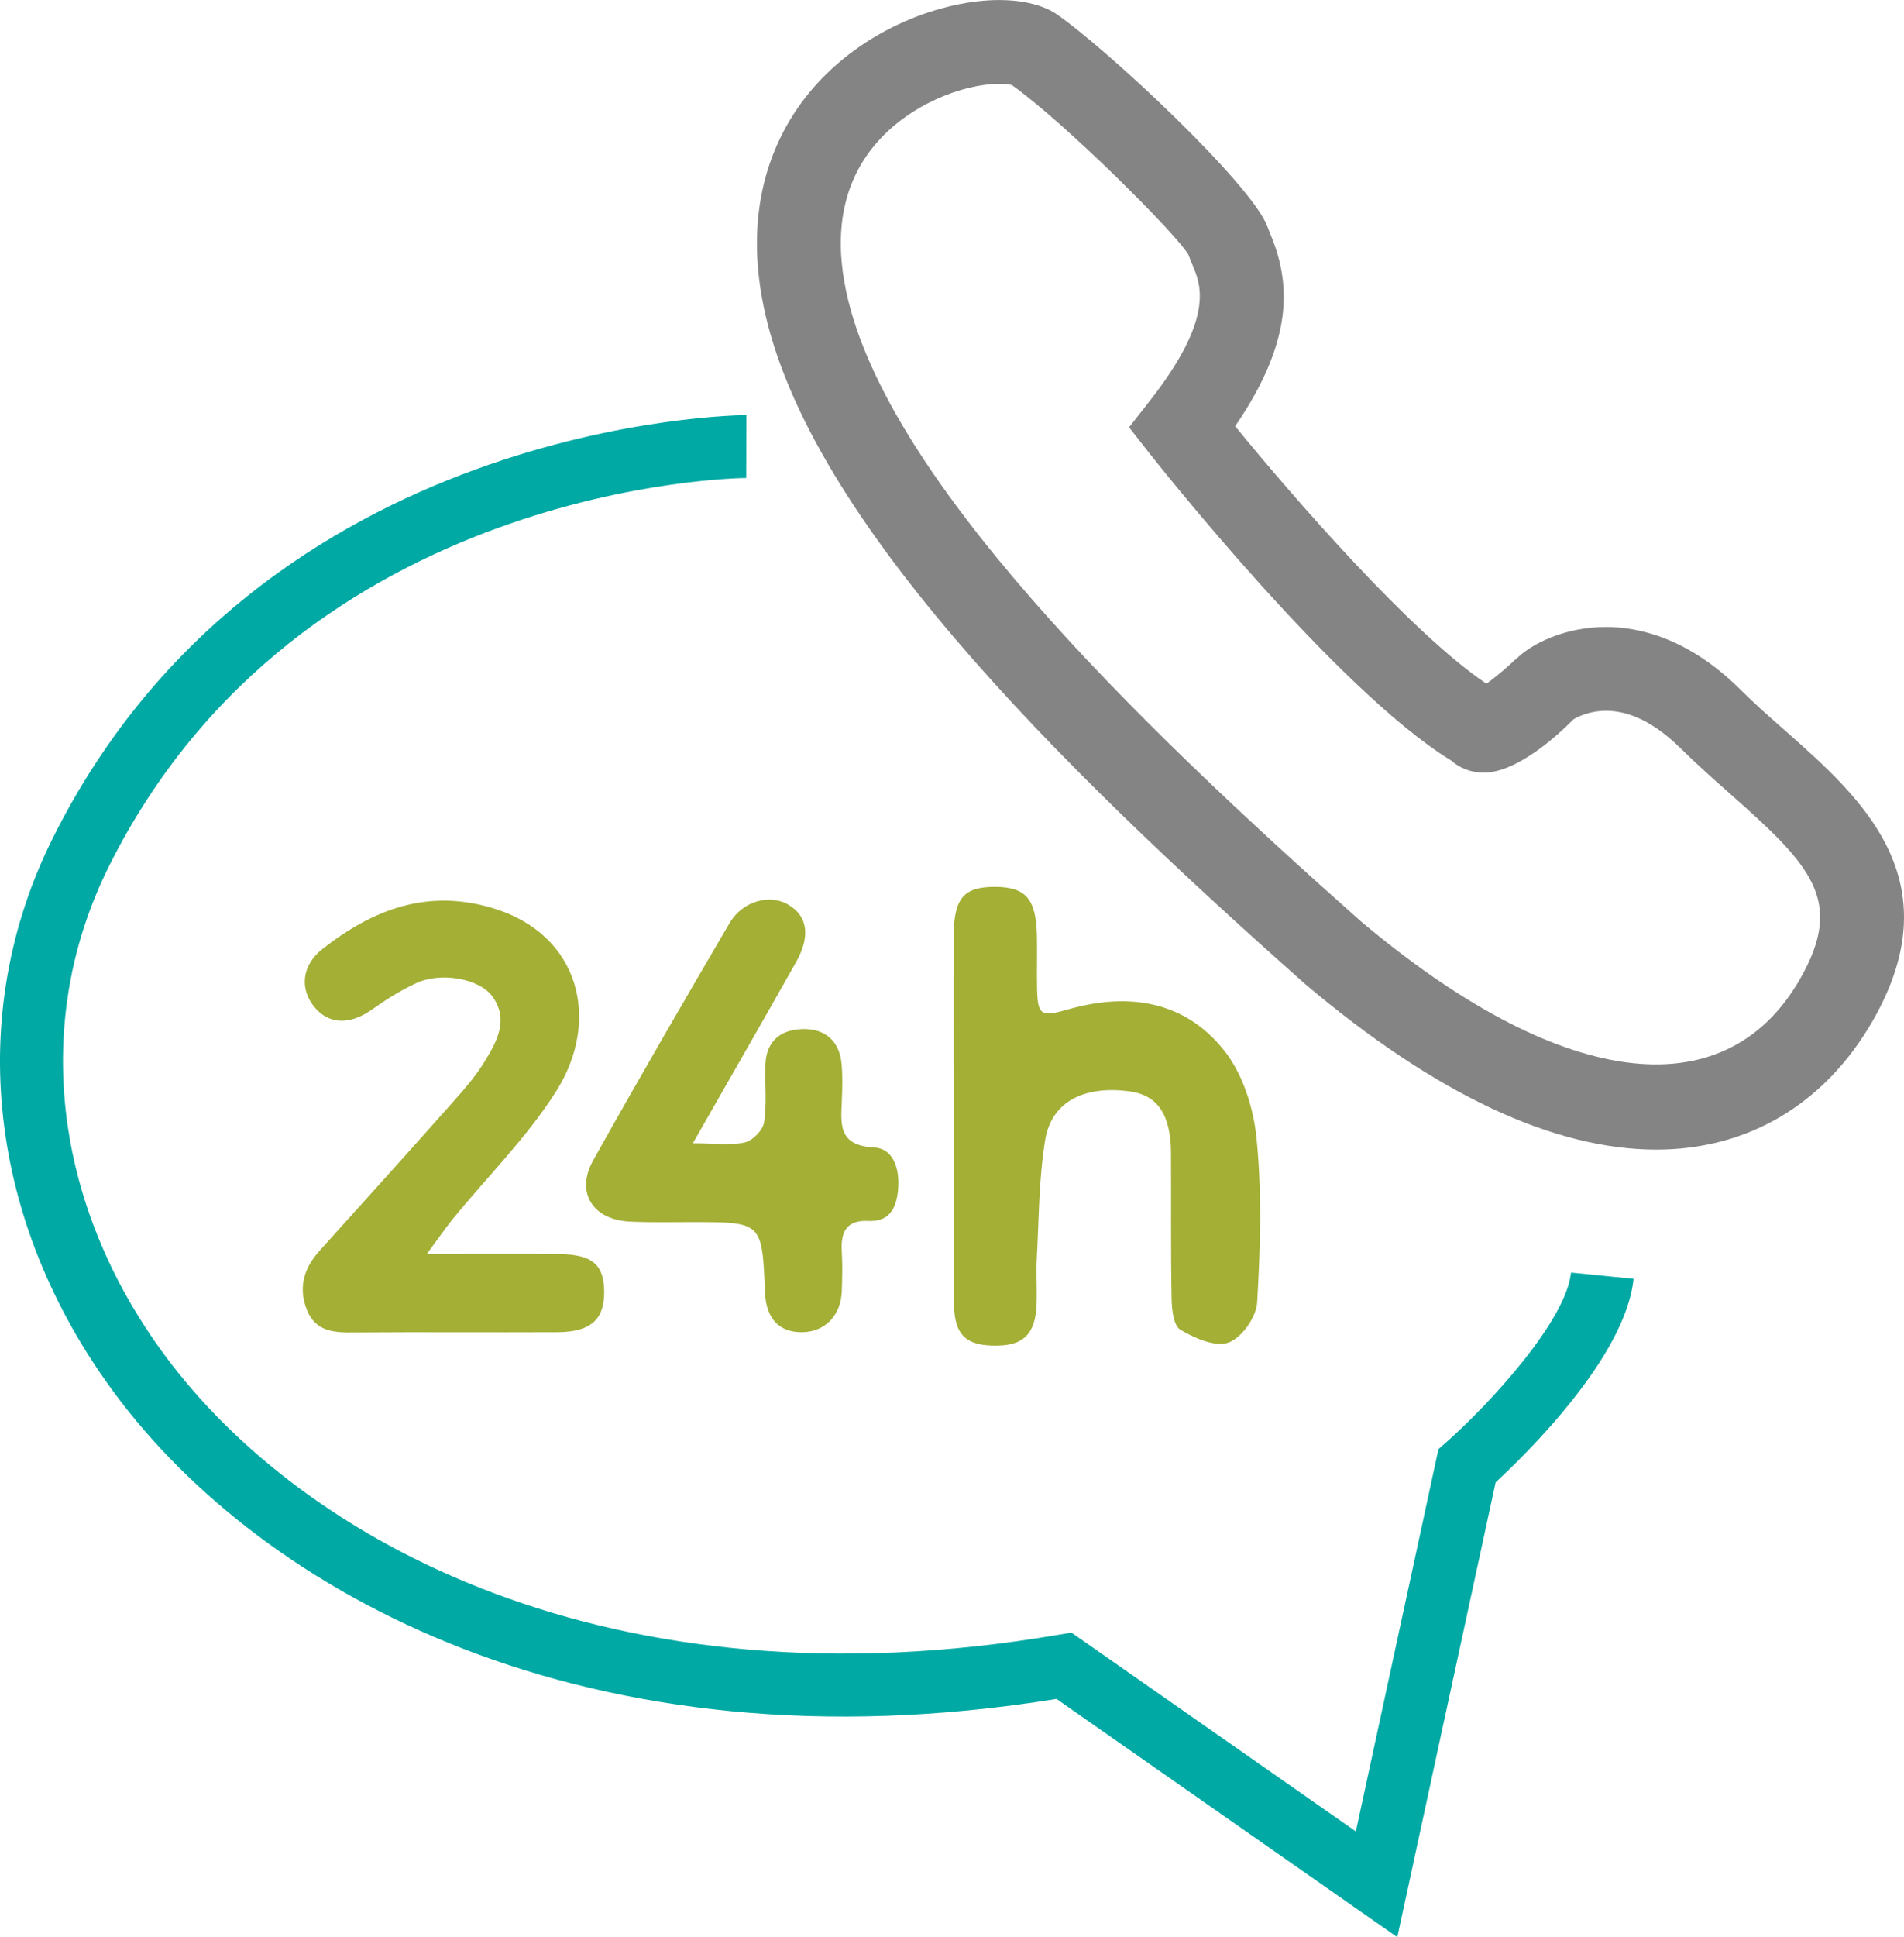 <?xml version="1.0" encoding="utf-8"?>
<!-- Generator: Adobe Illustrator 16.0.0, SVG Export Plug-In . SVG Version: 6.00 Build 0)  -->
<!DOCTYPE svg PUBLIC "-//W3C//DTD SVG 1.1//EN" "http://www.w3.org/Graphics/SVG/1.1/DTD/svg11.dtd">
<svg version="1.1" id="Layer_1" xmlns="http://www.w3.org/2000/svg" xmlns:xlink="http://www.w3.org/1999/xlink" x="0px" y="0px"
	 width="45.43px" height="46.198px" viewBox="-1405.1 599.934 45.43 46.198" enable-background="new -1405.1 599.934 45.43 46.198"
	 xml:space="preserve">
<g>
	<g>
		<path fill="#A3AF35" d="M-1382.348,626.543c0-1.436-0.006-2.869,0.003-4.303c0.008-0.892,0.244-1.156,0.979-1.156
			c0.733,0,0.983,0.276,1.007,1.141c0.01,0.41-0.004,0.82,0.003,1.229c0.01,0.709,0.084,0.74,0.761,0.547
			c1.425-0.404,2.768-0.197,3.706,0.988c0.448,0.564,0.706,1.387,0.773,2.121c0.127,1.283,0.088,2.594,0.012,3.886
			c-0.021,0.348-0.37,0.846-0.685,0.955c-0.313,0.113-0.807-0.104-1.146-0.305c-0.164-0.096-0.206-0.482-0.21-0.74
			c-0.023-1.159-0.008-2.321-0.015-3.481c-0.005-0.914-0.325-1.379-0.992-1.465c-1.073-0.145-1.856,0.244-2.008,1.148
			c-0.154,0.934-0.151,1.896-0.202,2.848c-0.019,0.361,0.01,0.728-0.005,1.091c-0.03,0.695-0.308,0.971-0.95,0.977
			c-0.718,0.01-1.01-0.242-1.019-0.973c-0.021-1.501-0.008-3.003-0.008-4.507C-1382.345,626.543-1382.345,626.543-1382.348,626.543z
			"/>
		<path fill="#A3AF35" d="M-1394.917,629.84c1.205,0,2.18-0.008,3.157,0.002c0.792,0.008,1.07,0.248,1.076,0.897
			c0.005,0.66-0.32,0.959-1.108,0.965c-1.615,0.008-3.231-0.006-4.849,0.006c-0.475,0.006-0.926-0.012-1.134-0.533
			c-0.218-0.545-0.071-1.011,0.319-1.437c1.066-1.178,2.128-2.359,3.184-3.549c0.271-0.305,0.543-0.619,0.752-0.969
			c0.285-0.467,0.56-0.98,0.172-1.52c-0.313-0.438-1.242-0.596-1.831-0.318c-0.365,0.172-0.713,0.389-1.04,0.621
			c-0.528,0.379-1.047,0.365-1.393-0.072c-0.343-0.436-0.28-0.989,0.215-1.375c1.199-0.936,2.488-1.434,4.051-0.968
			c2.079,0.62,2.59,2.669,1.521,4.36c-0.695,1.102-1.646,2.043-2.478,3.061C-1394.476,629.231-1394.638,629.463-1394.917,629.84z"/>
		<path fill="#A3AF35" d="M-1388.569,627.199c0.538,0,0.907,0.057,1.243-0.021c0.188-0.043,0.429-0.295,0.458-0.48
			c0.067-0.447,0.017-0.91,0.03-1.365c0.019-0.598,0.396-0.861,0.933-0.859c0.518,0.004,0.844,0.311,0.886,0.844
			c0.025,0.271,0.018,0.549,0.007,0.82c-0.019,0.572-0.121,1.115,0.772,1.162c0.479,0.025,0.614,0.549,0.567,1.021
			c-0.041,0.426-0.204,0.754-0.708,0.73c-0.526-0.027-0.662,0.266-0.634,0.73c0.02,0.316,0.012,0.637,0,0.954
			c-0.023,0.57-0.4,0.957-0.932,0.969c-0.56,0.012-0.873-0.32-0.9-0.949c-0.067-1.677-0.067-1.677-1.725-1.677
			c-0.5,0-1.003,0.012-1.502-0.012c-0.883-0.043-1.299-0.693-0.874-1.457c1.061-1.898,2.154-3.781,3.254-5.658
			c0.309-0.531,0.965-0.707,1.407-0.439c0.46,0.273,0.53,0.751,0.177,1.375C-1386.888,624.264-1387.677,625.637-1388.569,627.199z"
			/>
		<path fill="#00A9A4" d="M-1371.76,646.132l-8.131-5.682c-11.232,1.816-18.961-2.553-22.467-7.279
			c-3.033-4.089-3.586-9.044-1.479-13.257c4.988-9.982,16.379-10.081,16.545-10.081h0.001l-0.004,1.5l0,0
			c-0.12,0-10.625,0.098-15.201,9.251c-1.849,3.695-1.348,8.066,1.342,11.69c3.273,4.414,10.595,8.475,21.315,6.645l0.304-0.051
			l6.786,4.742l1.971-9.117l0.184-0.162c1.092-0.967,2.865-2.922,2.979-4.048l1.492,0.148c-0.187,1.856-2.557,4.175-3.291,4.854
			L-1371.76,646.132z"/>
	</g>
	<path fill="#848484" d="M-1365.578,627.35c-2.459,0-5.278-1.328-8.379-3.947c-5.919-5.251-12.073-11.292-12.968-16.399
		c-0.422-2.399,0.404-3.992,1.172-4.906c1.256-1.494,3.161-2.163,4.494-2.163c0.473,0,0.88,0.081,1.209,0.241l0.125,0.072
		c1.208,0.819,4.705,4.092,5.063,5.086l0.059,0.146c0.445,1.061,0.673,2.432-0.826,4.618c1.417,1.735,4.21,4.943,5.996,6.141
		c0.244-0.175,0.56-0.447,0.686-0.578l0.006,0.006c0.358-0.371,1.167-0.781,2.161-0.781c0.774,0,1.957,0.257,3.193,1.48
		c0.355,0.353,0.731,0.685,1.1,1.008c1.782,1.576,3.999,3.539,2.073,6.9C-1361.553,626.258-1363.386,627.35-1365.578,627.35z
		 M-1381.258,601.934c-0.867,0-2.163,0.498-2.963,1.45c-0.718,0.855-0.965,1.957-0.732,3.275
		c0.793,4.526,6.993,10.519,12.306,15.231c4.715,3.982,8.679,4.561,10.498,1.389c1.071-1.871,0.264-2.703-1.663-4.408
		c-0.395-0.349-0.798-0.707-1.181-1.084c-0.605-0.6-1.207-0.902-1.787-0.902c-0.42,0-0.712,0.164-0.776,0.203
		c-0.389,0.396-1.356,1.272-2.141,1.272l0,0c-0.297,0-0.57-0.104-0.779-0.29c-2.723-1.667-7.015-7.094-7.199-7.327l-0.485-0.619
		l0.484-0.617c1.562-1.989,1.229-2.781,1.03-3.254c-0.038-0.09-0.072-0.172-0.099-0.248c-0.279-0.483-2.934-3.135-4.212-4.043
		C-1381.011,601.95-1381.11,601.934-1381.258,601.934z"/>
</g>
</svg>
